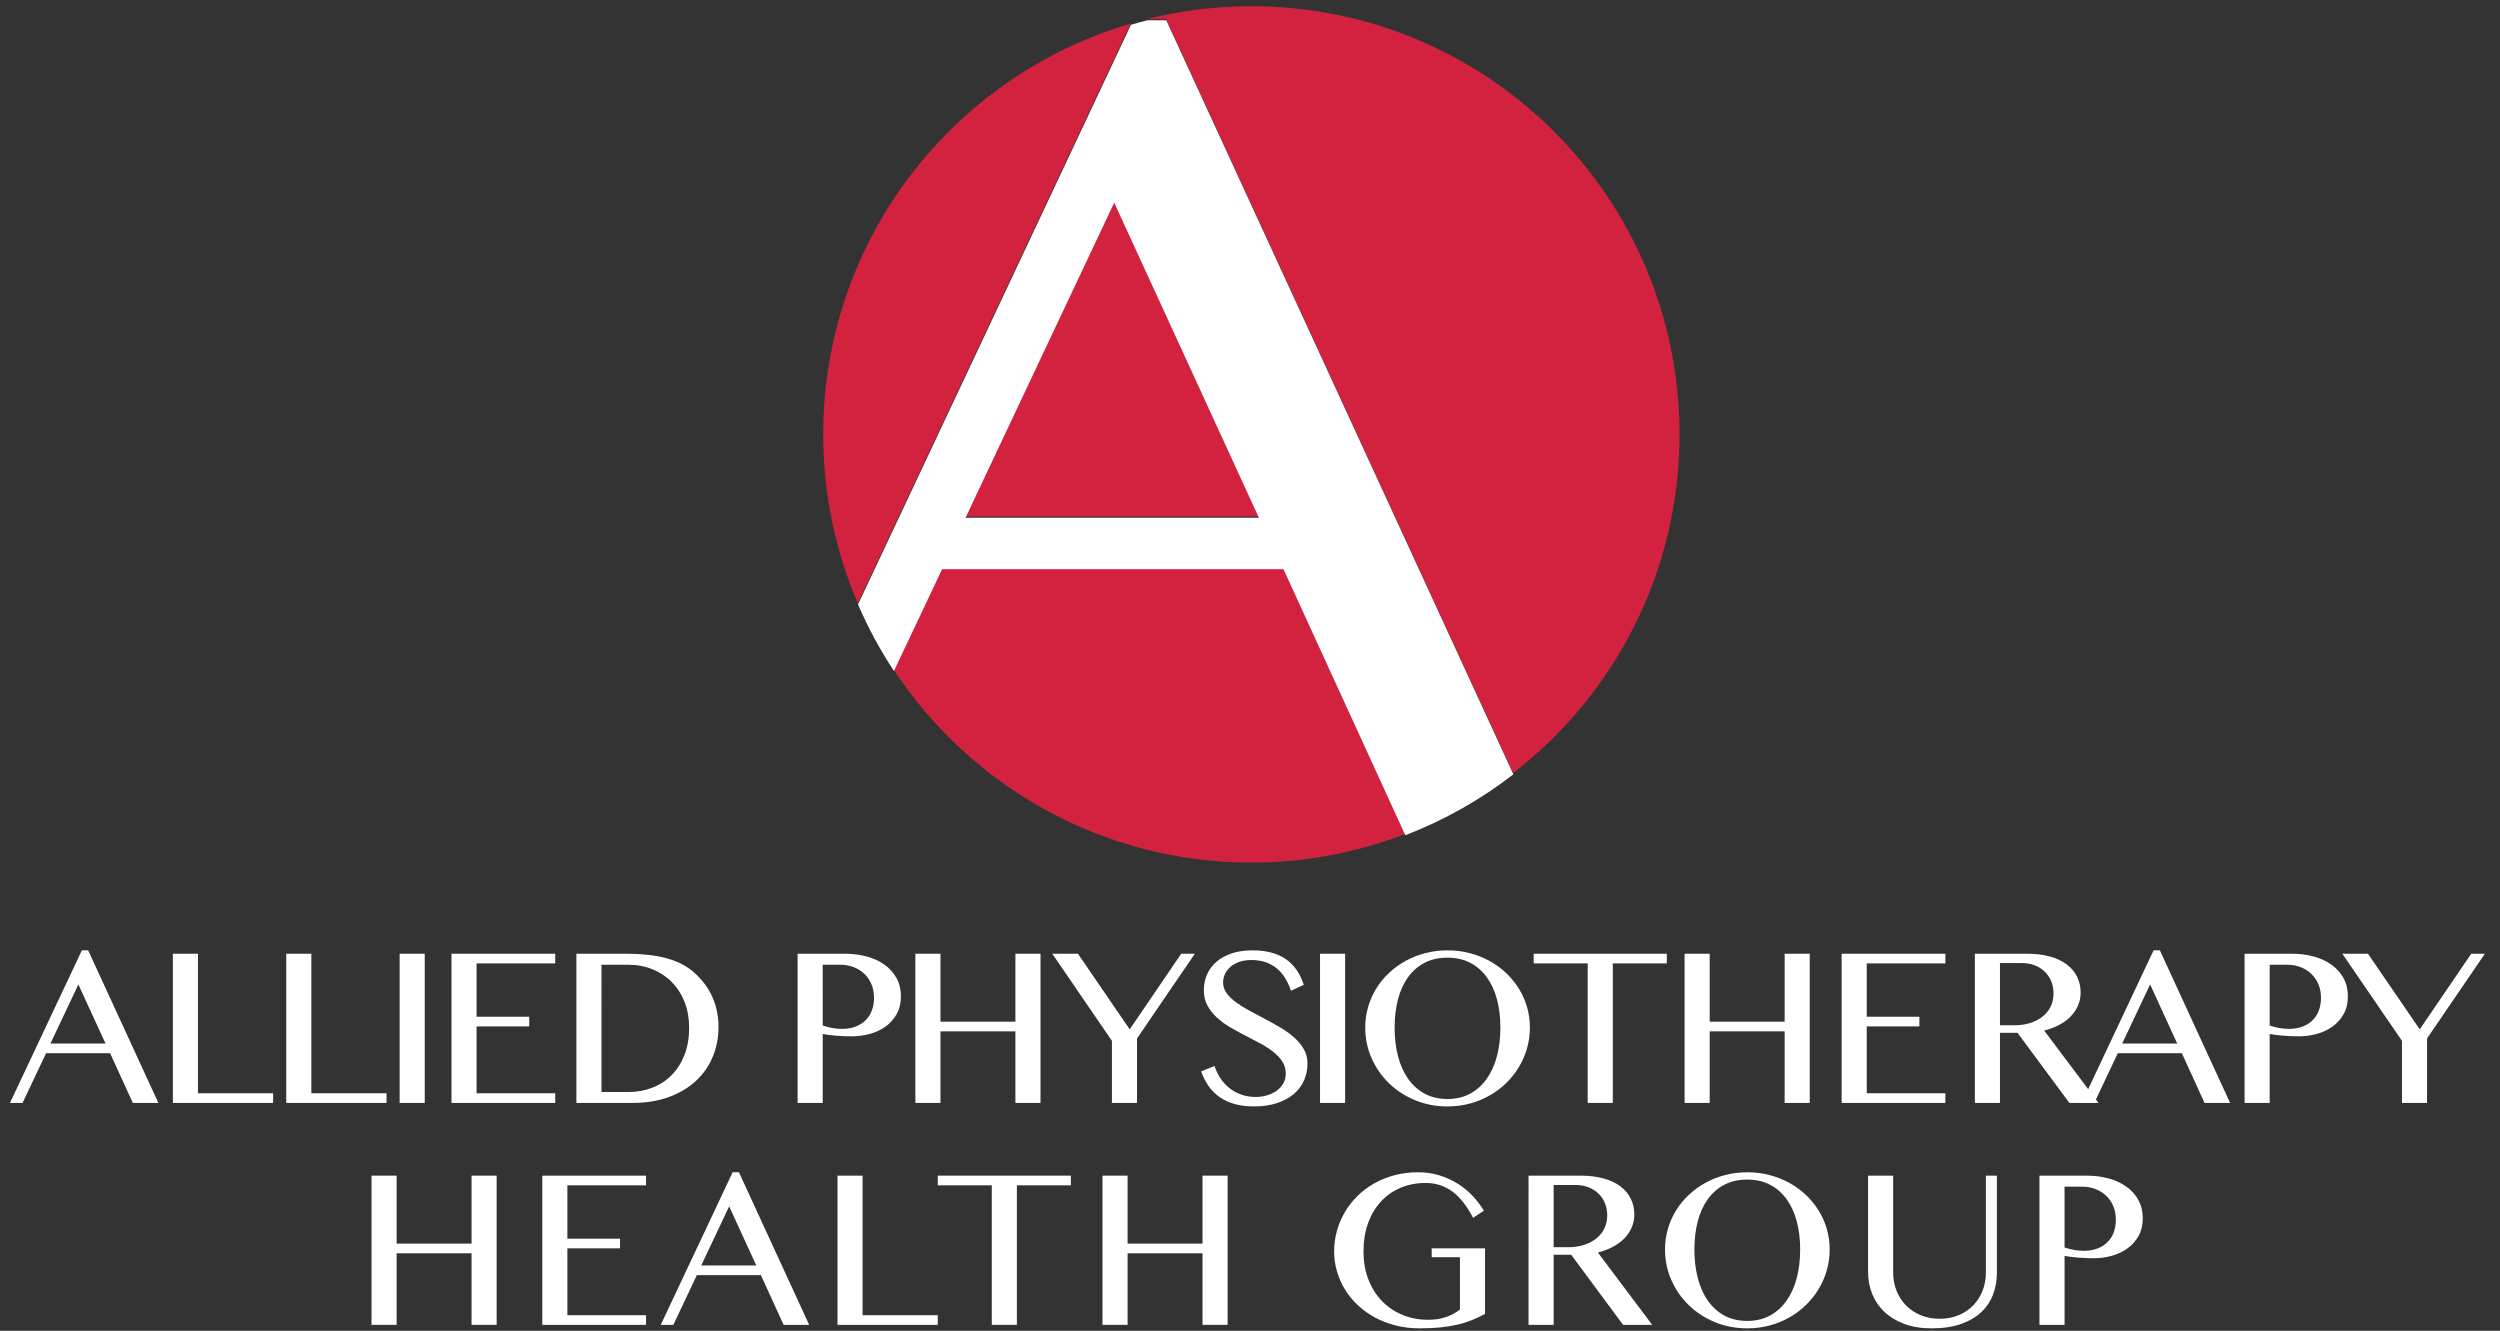 <?xml version="1.0" encoding="UTF-8"?> <svg xmlns="http://www.w3.org/2000/svg" clip-rule="evenodd" fill-rule="evenodd" stroke-linejoin="round" stroke-miterlimit="2" viewBox="0 0 1315 700"><rect x="0" y="0" width="1315" height="700" fill="#333333" stroke="none"/><g fill-rule="nonzero"><g fill="#fff"><path d="m46.376 499.884 36.933 80.257h-13.435l-11.956-26.16h-33.678l-12.37 26.16h-6.628l37.82-80.257zm-19.827 49.007h28.942l-14.264-31.073z"></path><path d="m90.933 501.66h13.198v73.391h39.537v5.09h-52.735z"></path><path d="m150.57 501.66h13.199v73.391h39.537v5.09h-52.736z"></path><path d="m210.208 501.66h13.199v78.482h-13.199z"></path><path d="m292.051 501.66v5.09h-41.371v28.054h27.699v5.09h-27.699v35.157h41.371v5.09h-54.57v-78.481z"></path><path d="m303.175 501.66h26.161c8.049 0 14.974.749 20.774 2.249 5.8 1.499 10.634 3.906 14.501 7.221 4.419 3.787 7.743 8.128 9.973 13.021 2.229 4.892 3.344 10.239 3.344 16.039 0 5.524-.996 10.713-2.989 15.566-1.993 4.854-4.913 9.086-8.76 12.696s-8.601 6.461-14.264 8.552c-5.662 2.092-12.143 3.137-19.443 3.137h-29.297zm13.199 72.74h14.027c4.419 0 8.582-.73 12.488-2.19 3.907-1.46 7.31-3.63 10.21-6.51 2.9-2.881 5.189-6.422 6.866-10.624 1.677-4.203 2.515-9.066 2.515-14.59 0-4.853-.789-9.302-2.367-13.346-1.579-4.045-3.788-7.527-6.629-10.447s-6.225-5.189-10.151-6.806c-3.926-1.618-8.217-2.427-12.873-2.427h-14.086z"></path><path d="m419.545 501.66h24.859c4.104 0 7.951.493 11.541 1.479 3.591.987 6.718 2.437 9.381 4.351 2.664 1.913 4.755 4.261 6.274 7.043s2.279 5.968 2.279 9.558c0 3.552-.74 6.649-2.22 9.293-1.479 2.643-3.432 4.833-5.859 6.57-2.427 1.736-5.179 3.028-8.257 3.876-3.077.849-6.214 1.273-9.41 1.273-1.381 0-2.822-.03-4.321-.089s-2.94-.148-4.321-.266c-1.381-.119-2.663-.257-3.847-.415-1.183-.157-2.15-.315-2.9-.473v36.281h-13.199zm13.199 37.761c1.5.513 3.098.937 4.794 1.272 1.697.336 3.433.503 5.209.503 2.841 0 5.327-.424 7.457-1.272 2.131-.848 3.907-2.012 5.327-3.492 1.421-1.48 2.476-3.216 3.167-5.209.69-1.992 1.035-4.113 1.035-6.362 0-2.644-.453-5.031-1.361-7.162-.907-2.13-2.16-3.955-3.758-5.475-1.598-1.519-3.473-2.693-5.623-3.521-2.151-.829-4.449-1.243-6.895-1.243h-9.352z"></path><path d="m494.685 542.499v37.642h-13.199v-78.481h13.199v35.748h39.418v-35.748h13.199v78.481h-13.199v-37.642z"></path><path d="m566.993 501.66 27.226 39.773 27.107-39.773h7.162l-30.422 44.567v33.914h-13.199v-32.671l-31.369-45.81z"></path><path d="m660.51 577.004c1.933 0 3.847-.266 5.741-.799 1.894-.532 3.59-1.321 5.09-2.367 1.499-1.046 2.703-2.328 3.61-3.847.908-1.519 1.362-3.285 1.362-5.297 0-2.407-.622-4.548-1.865-6.422s-2.87-3.591-4.883-5.149c-2.012-1.559-4.31-3.029-6.895-4.41-2.584-1.381-5.218-2.762-7.901-4.143-2.684-1.381-5.317-2.831-7.902-4.35-2.584-1.519-4.883-3.216-6.895-5.09s-3.64-3.966-4.883-6.274-1.864-4.962-1.864-7.961c0-2.998.562-5.78 1.686-8.345 1.125-2.565 2.772-4.784 4.942-6.659 2.171-1.874 4.844-3.344 8.02-4.409 3.177-1.065 6.817-1.598 10.92-1.598 3.709 0 7.024.395 9.944 1.184s5.484 1.953 7.694 3.492 4.084 3.433 5.623 5.682 2.781 4.853 3.728 7.812l-6.747 3.078c-.789-2.407-1.795-4.607-3.018-6.599-1.224-1.993-2.683-3.699-4.38-5.12-1.697-1.42-3.66-2.515-5.889-3.285-2.23-.769-4.745-1.154-7.547-1.154-2.485 0-4.656.345-6.51 1.036-1.855.69-3.403 1.598-4.646 2.722-1.243 1.125-2.17 2.388-2.782 3.788-.612 1.401-.917 2.832-.917 4.291 0 2.052.631 3.936 1.893 5.653 1.263 1.716 2.94 3.334 5.031 4.853 2.092 1.519 4.469 2.989 7.132 4.41 2.664 1.42 5.377 2.86 8.139 4.32s5.474 2.979 8.138 4.558c2.663 1.578 5.041 3.304 7.132 5.178 2.091 1.875 3.768 3.926 5.031 6.156 1.262 2.229 1.894 4.725 1.894 7.487 0 3.117-.592 6.047-1.776 8.789-1.184 2.743-2.959 5.13-5.327 7.162-2.367 2.032-5.307 3.64-8.819 4.824-3.511 1.183-7.595 1.775-12.251 1.775-3.788 0-7.162-.414-10.121-1.243-2.96-.828-5.574-2.032-7.842-3.61-2.269-1.578-4.213-3.502-5.83-5.771-1.618-2.269-2.94-4.863-3.966-7.783l7.043-2.9c.829 2.565 1.944 4.853 3.344 6.866 1.401 2.012 3.029 3.718 4.883 5.119 1.855 1.401 3.916 2.476 6.185 3.226s4.686 1.124 7.251 1.124z"></path><path d="m694.339 501.66h13.199v78.482h-13.199z"></path><path d="m761.386 581.976c-6.077 0-11.749-1.085-17.016-3.255-5.268-2.17-9.845-5.14-13.732-8.908-3.886-3.768-6.944-8.168-9.174-13.198-2.229-5.031-3.344-10.407-3.344-16.129 0-3.748.503-7.359 1.51-10.831 1.006-3.472 2.436-6.708 4.291-9.707 1.854-2.998 4.093-5.731 6.717-8.197s5.534-4.577 8.73-6.333 6.649-3.117 10.358-4.084 7.596-1.45 11.66-1.45 7.951.483 11.66 1.45 7.171 2.328 10.387 4.084 6.126 3.867 8.73 6.333 4.843 5.199 6.718 8.197c1.874 2.999 3.314 6.235 4.32 9.707s1.51 7.083 1.51 10.831c0 3.788-.504 7.448-1.51 10.979-1.006 3.532-2.446 6.836-4.32 9.914-1.875 3.078-4.114 5.879-6.718 8.405-2.604 2.525-5.514 4.695-8.73 6.51s-6.678 3.216-10.387 4.202c-3.709.987-7.596 1.48-11.66 1.48zm0-3.906c4.498 0 8.473-.937 11.926-2.812 3.453-1.874 6.363-4.488 8.73-7.842s4.153-7.319 5.356-11.896c1.204-4.577 1.806-9.589 1.806-15.034 0-5.406-.602-10.358-1.806-14.856-1.203-4.498-2.989-8.375-5.356-11.63s-5.277-5.78-8.73-7.576c-3.453-1.795-7.428-2.693-11.926-2.693-4.577 0-8.592.898-12.045 2.693-3.452 1.796-6.352 4.321-8.7 7.576s-4.114 7.132-5.297 11.63c-1.184 4.498-1.776 9.45-1.776 14.856 0 5.445.592 10.457 1.776 15.034 1.183 4.577 2.949 8.542 5.297 11.896s5.248 5.968 8.7 7.842c3.453 1.875 7.468 2.812 12.045 2.812z"></path><path d="m876.741 501.66v5.09h-28.409v73.391h-13.199v-73.391h-28.41v-5.09z"></path><path d="m899.299 542.499v37.642h-13.198v-78.481h13.198v35.748h39.419v-35.748h13.198v78.481h-13.198v-37.642z"></path><path d="m1023.27 501.66v5.09h-41.372v28.054h27.7v5.09h-27.7v35.157h41.372v5.09h-54.57v-78.481z"></path><path d="m1038.78 501.66h27.226c4.695 0 8.818.503 12.37 1.509 3.551 1.006 6.51 2.417 8.878 4.232 2.367 1.815 4.153 3.975 5.356 6.481 1.204 2.505 1.805 5.238 1.805 8.197 0 2.446-.463 4.735-1.391 6.866-.927 2.13-2.229 4.054-3.906 5.77-1.677 1.717-3.699 3.197-6.067 4.439-2.367 1.243-4.971 2.22-7.812 2.93l28.587 38.057h-15.329l-27.285-36.873h-9.234v36.873h-13.198zm13.198 37.642h7.635c2.96 0 5.692-.394 8.198-1.183 2.505-.789 4.676-1.904 6.51-3.344 1.835-1.441 3.266-3.187 4.291-5.238 1.026-2.052 1.539-4.36 1.539-6.925 0-2.368-.404-4.538-1.213-6.511s-1.953-3.659-3.433-5.06-3.235-2.496-5.267-3.285c-2.033-.789-4.252-1.184-6.659-1.184h-11.601z"></path><path d="m1136.1 499.884 36.932 80.257h-13.435l-11.956-26.16h-33.677l-12.37 26.16h-6.629l37.82-80.257zm-19.828 49.007h28.942l-14.264-31.073z"></path><path d="m1180.65 501.66h24.858c4.104 0 7.951.493 11.542 1.479 3.591.987 6.718 2.437 9.381 4.351 2.663 1.913 4.755 4.261 6.274 7.043s2.279 5.968 2.279 9.558c0 3.552-.74 6.649-2.22 9.293-1.48 2.643-3.433 4.833-5.859 6.57-2.427 1.736-5.179 3.028-8.257 3.876-3.078.849-6.215 1.273-9.411 1.273-1.381 0-2.821-.03-4.32-.089-1.5-.059-2.94-.148-4.321-.266-1.381-.119-2.663-.257-3.847-.415-1.184-.157-2.151-.315-2.9-.473v36.281h-13.199zm13.199 37.761c1.499.513 3.097.937 4.794 1.272 1.697.336 3.433.503 5.208.503 2.841 0 5.327-.424 7.458-1.272s3.906-2.012 5.327-3.492c1.42-1.48 2.476-3.216 3.166-5.209.691-1.992 1.036-4.113 1.036-6.362 0-2.644-.454-5.031-1.361-7.162-.908-2.13-2.161-3.955-3.759-5.475-1.598-1.519-3.472-2.693-5.623-3.521-2.15-.829-4.448-1.243-6.895-1.243h-9.351z"></path><path d="m1245.55 501.66 27.226 39.773 27.107-39.773h7.162l-30.422 44.567v33.914h-13.199v-32.671l-31.369-45.81z"></path><path d="m208.618 659.228v37.643h-13.198v-78.482h13.198v35.749h39.419v-35.749h13.198v78.482h-13.198v-37.643z"></path><path d="m339.814 618.389v5.09h-41.371v28.055h27.699v5.09h-27.699v35.157h41.371v5.09h-54.57v-78.482z"></path><path d="m388.686 616.614 36.933 80.257h-13.435l-11.956-26.161h-33.677l-12.371 26.161h-6.628l37.82-80.257zm-19.827 49.006h28.942l-14.264-31.073z"></path><path d="m440.516 618.389h13.198v73.392h39.537v5.09h-52.735z"></path><path d="m563.28 618.389v5.09h-28.409v73.392h-13.199v-73.392h-28.41v-5.09z"></path><path d="m593.111 659.228v37.643h-13.199v-78.482h13.199v35.749h39.418v-35.749h13.199v78.482h-13.199v-37.643z"></path><path d="m749.875 622.236c-4.735 0-9.105.839-13.11 2.516s-7.457 4.084-10.357 7.221c-2.901 3.137-5.16 6.925-6.777 11.364-1.618 4.439-2.427 9.4-2.427 14.885 0 5.524.878 10.506 2.634 14.945s4.163 8.217 7.221 11.334 6.658 5.514 10.801 7.191 8.582 2.516 13.317 2.516c3.433 0 6.531-.464 9.293-1.391 2.762-.928 5.248-2.259 7.457-3.995v-27.522h-14.856v-4.676h28.055v34.506c-2.289 1.223-4.597 2.308-6.925 3.255s-4.844 1.736-7.546 2.368c-2.703.631-5.672 1.114-8.908 1.45-3.236.335-6.905.503-11.009.503-4.34 0-8.463-.484-12.37-1.45-3.906-.967-7.526-2.338-10.861-4.114-3.334-1.775-6.342-3.896-9.026-6.362-2.683-2.466-4.961-5.199-6.836-8.198-1.874-2.998-3.324-6.214-4.35-9.647s-1.539-7.004-1.539-10.713c0-3.67.484-7.25 1.45-10.742.967-3.492 2.358-6.787 4.173-9.885 1.815-3.097 4.025-5.928 6.629-8.493s5.544-4.774 8.819-6.629c3.275-1.854 6.846-3.295 10.713-4.32 3.866-1.026 7.97-1.539 12.31-1.539 4.144 0 7.981.562 11.512 1.687 3.532 1.124 6.748 2.614 9.648 4.468 2.9 1.855 5.475 3.995 7.724 6.422s4.182 4.962 5.8 7.605l-5.682 3.788c-3.314-6.352-6.994-10.999-11.038-13.938-4.045-2.94-8.691-4.41-13.939-4.41z"></path><path d="m804.02 618.389h27.226c4.696 0 8.819.503 12.37 1.51 3.551 1.006 6.511 2.416 8.878 4.231 2.368 1.815 4.153 3.976 5.357 6.481 1.203 2.506 1.805 5.238 1.805 8.198 0 2.446-.464 4.735-1.391 6.865-.927 2.131-2.229 4.055-3.906 5.771-1.677 1.717-3.7 3.196-6.067 4.439s-4.972 2.22-7.813 2.93l28.588 38.057h-15.33l-27.285-36.873h-9.233v36.873h-13.199zm13.199 37.643h7.635c2.959 0 5.692-.394 8.197-1.184 2.506-.789 4.676-1.903 6.511-3.344 1.835-1.44 3.265-3.186 4.291-5.238s1.539-4.36 1.539-6.925c0-2.367-.405-4.537-1.213-6.51-.809-1.973-1.954-3.66-3.433-5.061-1.48-1.4-3.236-2.495-5.268-3.284-2.032-.79-4.252-1.184-6.658-1.184h-11.601z"></path><path d="m919.073 698.706c-6.077 0-11.749-1.085-17.017-3.255-5.267-2.171-9.844-5.14-13.731-8.908s-6.945-8.168-9.174-13.199-3.344-10.407-3.344-16.128c0-3.749.503-7.359 1.509-10.831 1.006-3.473 2.437-6.708 4.291-9.707 1.855-2.999 4.094-5.731 6.718-8.197s5.534-4.577 8.73-6.333 6.649-3.118 10.358-4.084c3.709-.967 7.595-1.45 11.66-1.45 4.064 0 7.95.483 11.659 1.45 3.709.966 7.172 2.328 10.388 4.084 3.215 1.756 6.125 3.867 8.73 6.333 2.604 2.466 4.843 5.198 6.717 8.197 1.875 2.999 3.315 6.234 4.321 9.707 1.006 3.472 1.509 7.082 1.509 10.831 0 3.788-.503 7.448-1.509 10.979s-2.446 6.836-4.321 9.914c-1.874 3.078-4.113 5.879-6.717 8.404-2.605 2.526-5.515 4.696-8.73 6.511-3.216 1.815-6.679 3.216-10.388 4.202-3.709.987-7.595 1.48-11.659 1.48zm0-3.907c4.498 0 8.473-.937 11.926-2.811 3.452-1.874 6.362-4.488 8.73-7.842 2.367-3.354 4.153-7.32 5.356-11.897 1.204-4.577 1.805-9.588 1.805-15.033 0-5.406-.601-10.358-1.805-14.856-1.203-4.498-2.989-8.375-5.356-11.63-2.368-3.256-5.278-5.781-8.73-7.576-3.453-1.795-7.428-2.693-11.926-2.693-4.578 0-8.592.898-12.045 2.693s-6.353 4.32-8.7 7.576c-2.348 3.255-4.114 7.132-5.298 11.63-1.183 4.498-1.775 9.45-1.775 14.856 0 5.445.592 10.456 1.775 15.033 1.184 4.577 2.95 8.543 5.298 11.897 2.347 3.354 5.247 5.968 8.7 7.842s7.467 2.811 12.045 2.811z"></path><path d="m982.602 618.389h13.199v50.96c0 3.354.572 6.501 1.716 9.44 1.145 2.94 2.782 5.515 4.913 7.724 2.131 2.21 4.705 3.956 7.724 5.238 3.018 1.283 6.382 1.924 10.091 1.924 3.749 0 7.122-.641 10.121-1.924 2.999-1.282 5.554-3.028 7.665-5.238 2.111-2.209 3.729-4.784 4.853-7.724 1.125-2.939 1.687-6.086 1.687-9.44v-50.96h5.8v50.96c0 4.025-.651 7.813-1.953 11.364s-3.344 6.659-6.126 9.322-6.343 4.774-10.683 6.333-9.549 2.338-15.625 2.338c-5.406 0-10.19-.779-14.353-2.338s-7.655-3.68-10.476-6.363-4.952-5.83-6.392-9.44c-1.441-3.61-2.161-7.467-2.161-11.571z"></path><path d="m1072.76 618.389h24.858c4.104 0 7.951.494 11.541 1.48 3.591.986 6.718 2.436 9.382 4.35 2.663 1.914 4.754 4.262 6.273 7.043 1.519 2.782 2.279 5.968 2.279 9.559 0 3.551-.74 6.649-2.219 9.292-1.48 2.644-3.433 4.834-5.86 6.57s-5.179 3.029-8.257 3.877c-3.077.848-6.214 1.272-9.41 1.272-1.381 0-2.821-.029-4.321-.088-1.499-.06-2.939-.148-4.321-.267-1.381-.118-2.663-.256-3.847-.414-1.183-.158-2.15-.316-2.9-.473v36.281h-13.198zm13.198 37.761c1.5.513 3.098.938 4.794 1.273 1.697.335 3.433.503 5.209.503 2.841 0 5.327-.424 7.457-1.272 2.131-.849 3.907-2.013 5.327-3.492 1.421-1.48 2.476-3.216 3.167-5.209.69-1.993 1.035-4.113 1.035-6.362 0-2.644-.453-5.031-1.361-7.162-.907-2.131-2.16-3.956-3.758-5.475s-3.473-2.693-5.623-3.521c-2.15-.829-4.449-1.243-6.895-1.243h-9.352z"></path></g><path d="m594.763 12.405c-93.477 27.408-161.763 113.75-161.763 216.093 0 31.531 6.506 61.538 18.204 88.788l143.559-304.881z" fill="#d2223f"></path><path d="m585.955 105.969-78.196 165.72h154.296z" fill="#d2223f"></path><path d="m658.22 3.279c-18.911 0-37.259 2.36-54.807 6.748h9.914l182.593 396.637c53.22-41.193 87.52-105.653 87.52-178.165 0-124.387-100.833-225.22-225.22-225.22" fill="#d2223f"></path><path d="m739.049 438.614-64.068-139.854h-179.554l-25.327 53.534c40.28 61.088 109.47 101.427 188.119 101.427 28.595 0 55.918-5.387 81.091-15.107z" fill="#d2223f"></path><path d="m507.877 272.323 78.195-165.72 76.096 165.72zm95.653-261.661c-2.909.729-5.786 1.538-8.65 2.374l-143.559 304.882c5.274 12.278 11.618 23.977 18.897 35.01l25.326-53.539h179.554l64.064 139.859h.266c20.488-7.913 39.524-18.726 56.605-31.954l-182.589-396.632h-9.914z" fill="#fff"></path></g></svg> 